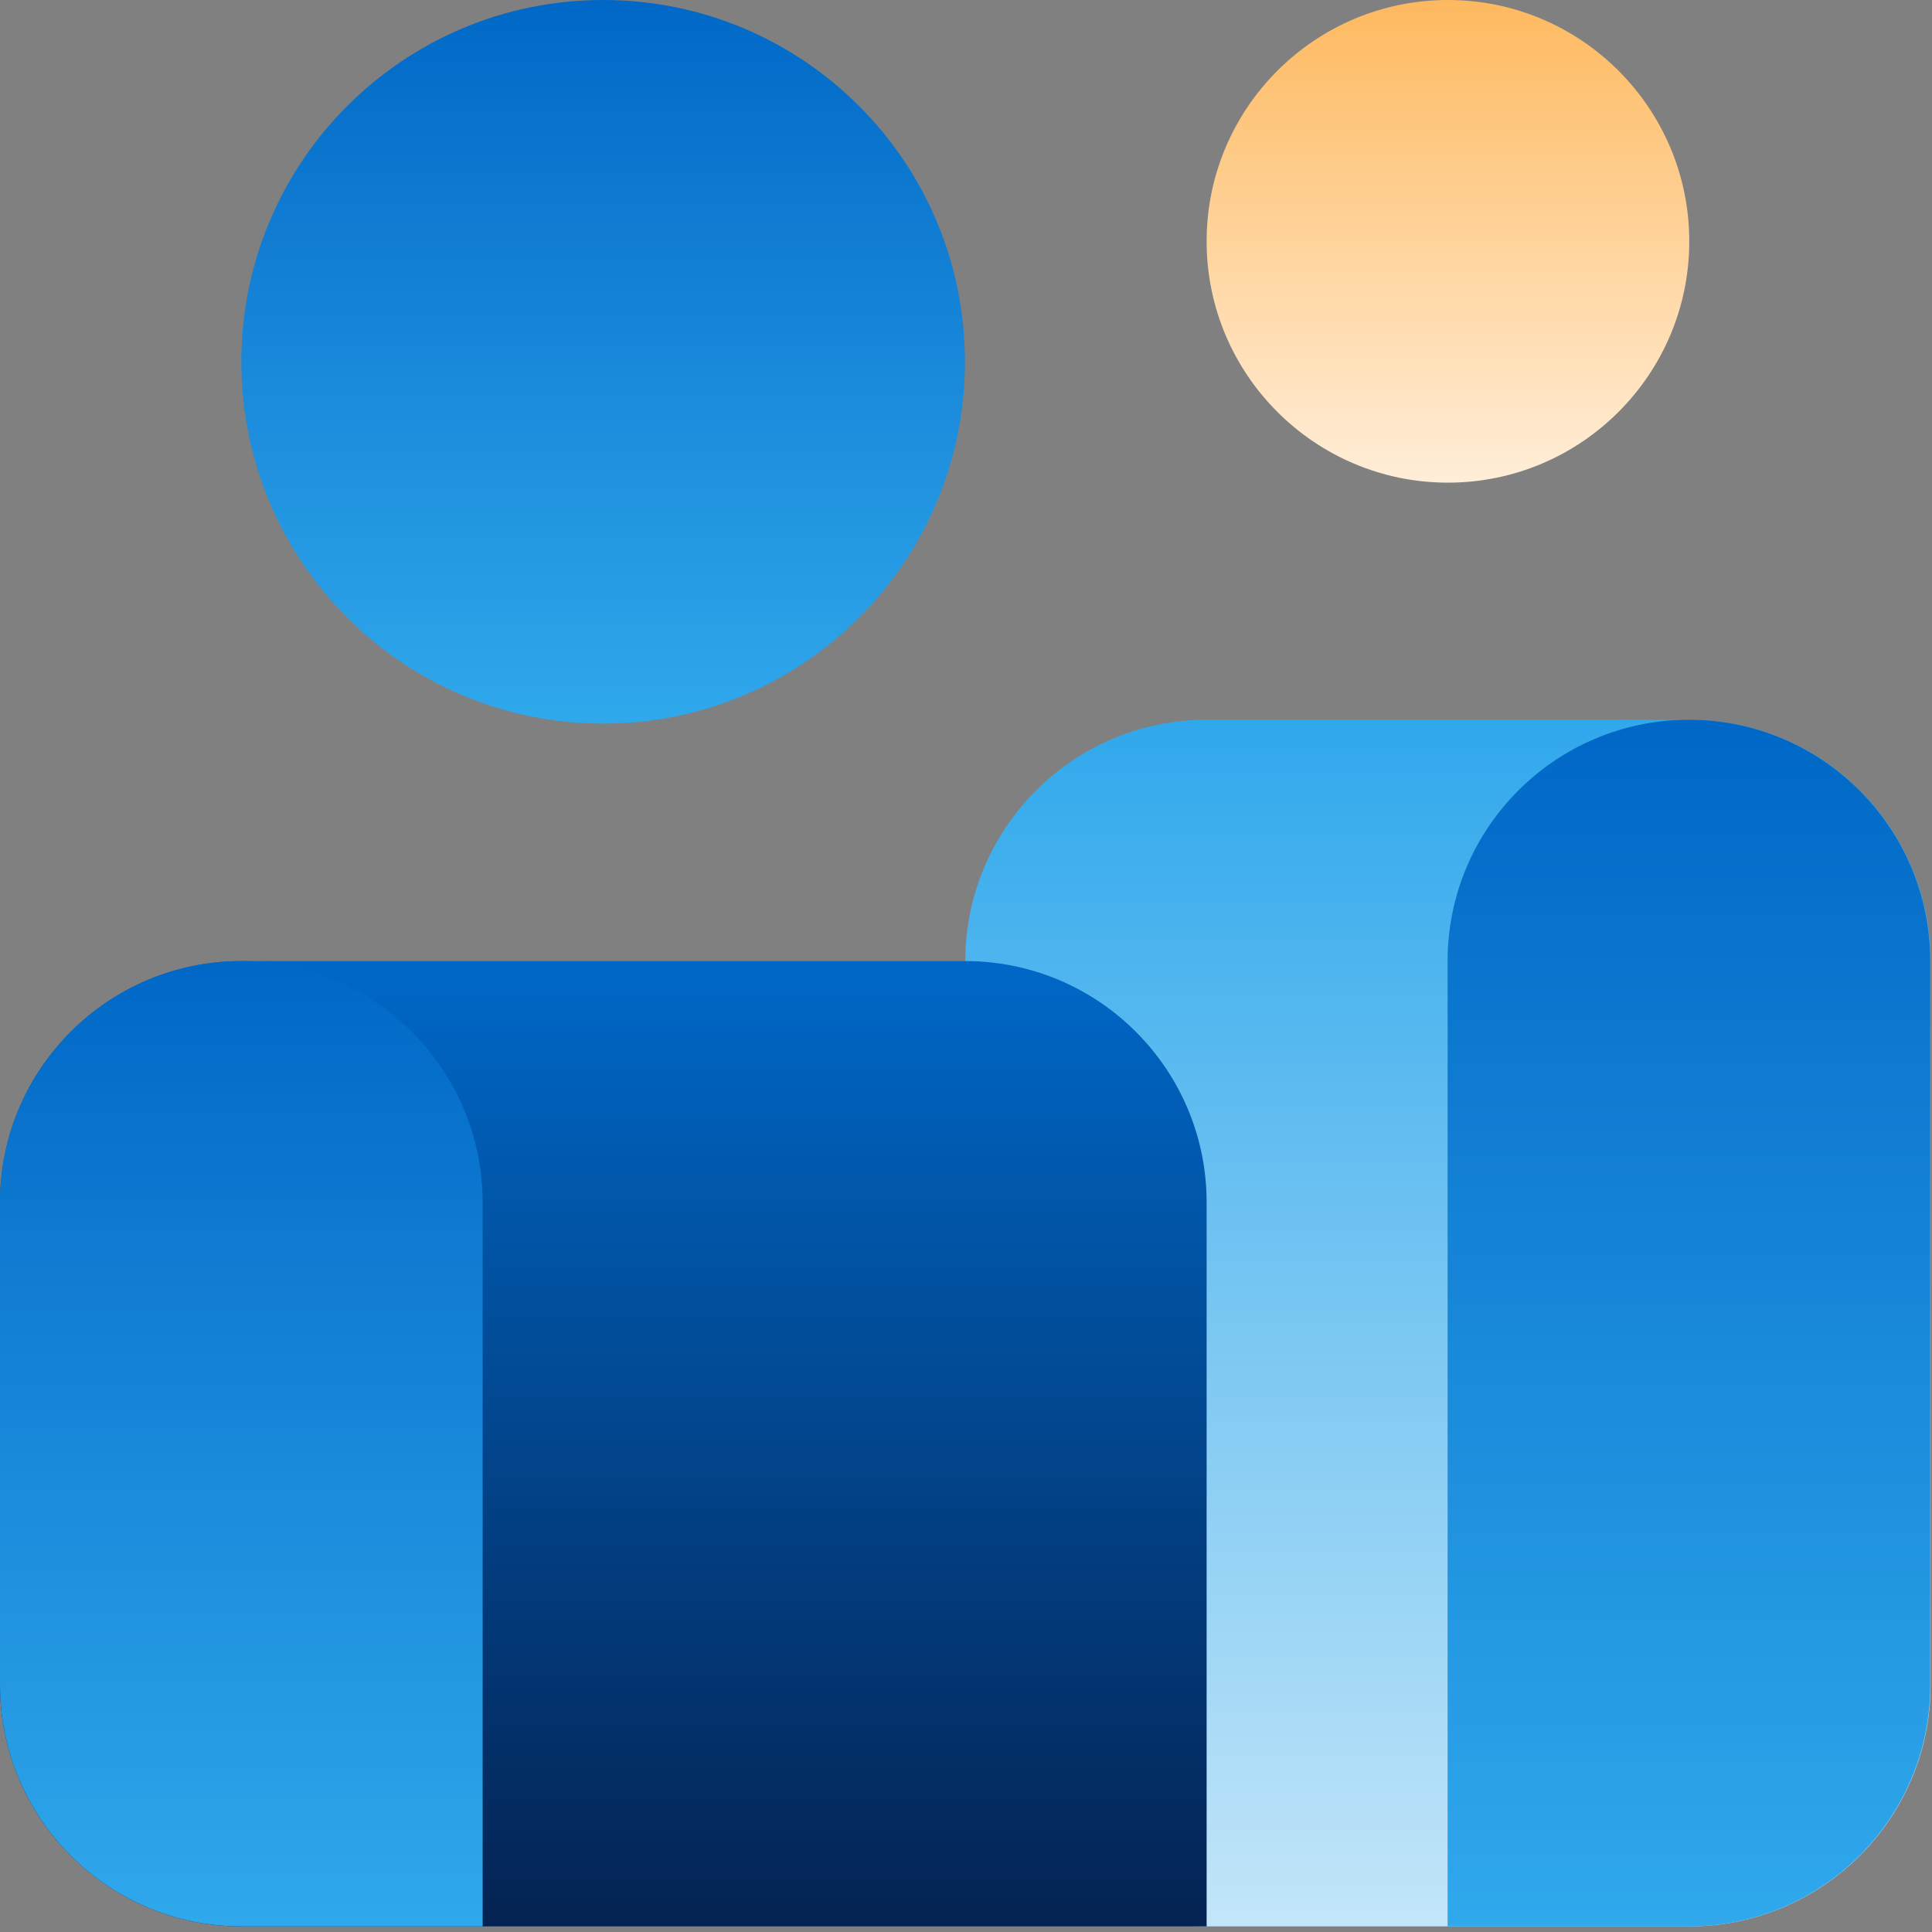<svg xmlns="http://www.w3.org/2000/svg" xmlns:xlink="http://www.w3.org/1999/xlink" viewBox="0 0 55 55"><rect x="0" y="0" width="55" height="55" fill="#808080" stroke="none"/><defs><linearGradient id="linear-gradient" x1="-928.8" x2="-928.35" y1="565.31" y2="565.31" gradientTransform="matrix(0 75 75 0 -42356.83 69680.84)" gradientUnits="userSpaceOnUse"><stop offset="0" stop-color="#30a8ec"/><stop offset="0" stop-color="#30a8ec"/><stop offset="1" stop-color="#c2e5f9"/></linearGradient><linearGradient id="linear-gradient-2" x1="-934.18" x2="-933.73" y1="570.84" y2="570.84" gradientTransform="scale(60 -60) rotate(90 -181.07 752.2)" gradientUnits="userSpaceOnUse"><stop offset="0" stop-color="#042353"/><stop offset="0" stop-color="#042353"/><stop offset="1" stop-color="#0067c6"/></linearGradient><linearGradient id="linear-gradient-3" x1="-926.47" x2="-926.01" y1="564.16" y2="564.16" gradientTransform="matrix(0 45 45 0 -25369.96 41690.95)" gradientUnits="userSpaceOnUse"><stop offset="0" stop-color="#0067c6"/><stop offset="0" stop-color="#0067c6"/><stop offset="1" stop-color="#30a8ec"/><stop offset="1" stop-color="#30a8ec"/></linearGradient><linearGradient id="linear-gradient-4" x1="-923.95" x2="-923.49" y1="561.3" y2="561.3" gradientTransform="matrix(0 30 30 0 -16797.78 27718.5)" gradientUnits="userSpaceOnUse"><stop offset="0" stop-color="#feb95f"/><stop offset="0" stop-color="#feb95f"/><stop offset="1" stop-color="#ffeed9"/><stop offset="1" stop-color="#ffeed9"/></linearGradient><linearGradient xlink:href="#linear-gradient-3" id="linear-gradient-5" x1="-928.8" x2="-928.35" y1="565.2" y2="565.2" gradientTransform="matrix(0 75 75 0 -42341.83 69680.84)"/><linearGradient xlink:href="#linear-gradient-3" id="linear-gradient-6" x1="-928.27" x2="-927.81" y1="565.32" y2="565.32" gradientTransform="matrix(0 60 60 0 -33912.15 55723.39)"/><clipPath id="clippath"><path d="M34.35 20.49h13.74c3.79 0 6.87 3.08 6.87 6.87v20.61c0 3.79-3.08 6.87-6.87 6.87H34.35c-3.79 0-6.87-3.08-6.87-6.87V27.36c0-3.79 3.08-6.87 6.87-6.87Z" class="cls-1"/></clipPath><clipPath id="clippath-1"><path d="M6.87 27.36C3.08 27.36 0 30.43 0 34.23v13.74c0 3.79 3.08 6.87 6.87 6.87h27.48V34.23c0-3.79-3.08-6.87-6.87-6.87H6.87Z" class="cls-1"/></clipPath><clipPath id="clippath-2"><path d="M6.87 10.3c0 5.69 4.61 10.3 10.3 10.3s10.3-4.61 10.3-10.3S22.86 0 17.17 0 6.87 4.61 6.87 10.3" class="cls-1"/></clipPath><clipPath id="clippath-3"><path d="M34.35 6.87c0 3.79 3.08 6.87 6.87 6.87s6.87-3.08 6.87-6.87S45.01 0 41.22 0s-6.87 3.08-6.87 6.87" class="cls-1"/></clipPath><clipPath id="clippath-4"><path d="M41.21 27.36v27.48h6.87c3.79 0 6.87-3.08 6.87-6.87V27.36c0-3.79-3.08-6.87-6.87-6.87s-6.87 3.08-6.87 6.87" class="cls-1"/></clipPath><clipPath id="clippath-5"><path d="M0 34.23v13.74c0 3.79 3.08 6.87 6.87 6.87h6.87V34.23c0-3.79-3.08-6.87-6.87-6.87S0 30.44 0 34.23" class="cls-1"/></clipPath><style>.cls-1{fill:none}</style></defs><g style="clip-path:url(#clippath)"><path d="M27.48 20.49h27.48v34.35H27.48z" style="fill:url(#linear-gradient)"/></g><g style="clip-path:url(#clippath-1)"><path d="M0 27.36h34.35v27.48H0z" style="fill:url(#linear-gradient-2)"/></g><g style="clip-path:url(#clippath-2)"><path d="M6.87 0h20.61v20.61H6.87z" style="fill:url(#linear-gradient-3)"/></g><g style="clip-path:url(#clippath-3)"><path d="M34.35 0h13.74v13.74H34.35z" style="fill:url(#linear-gradient-4)"/></g><g style="clip-path:url(#clippath-4)"><path d="M41.21 20.49h13.74v34.35H41.21z" style="fill:url(#linear-gradient-5)"/></g><g style="clip-path:url(#clippath-5)"><path d="M0 27.36h13.74v27.48H0z" style="fill:url(#linear-gradient-6)"/></g></svg>